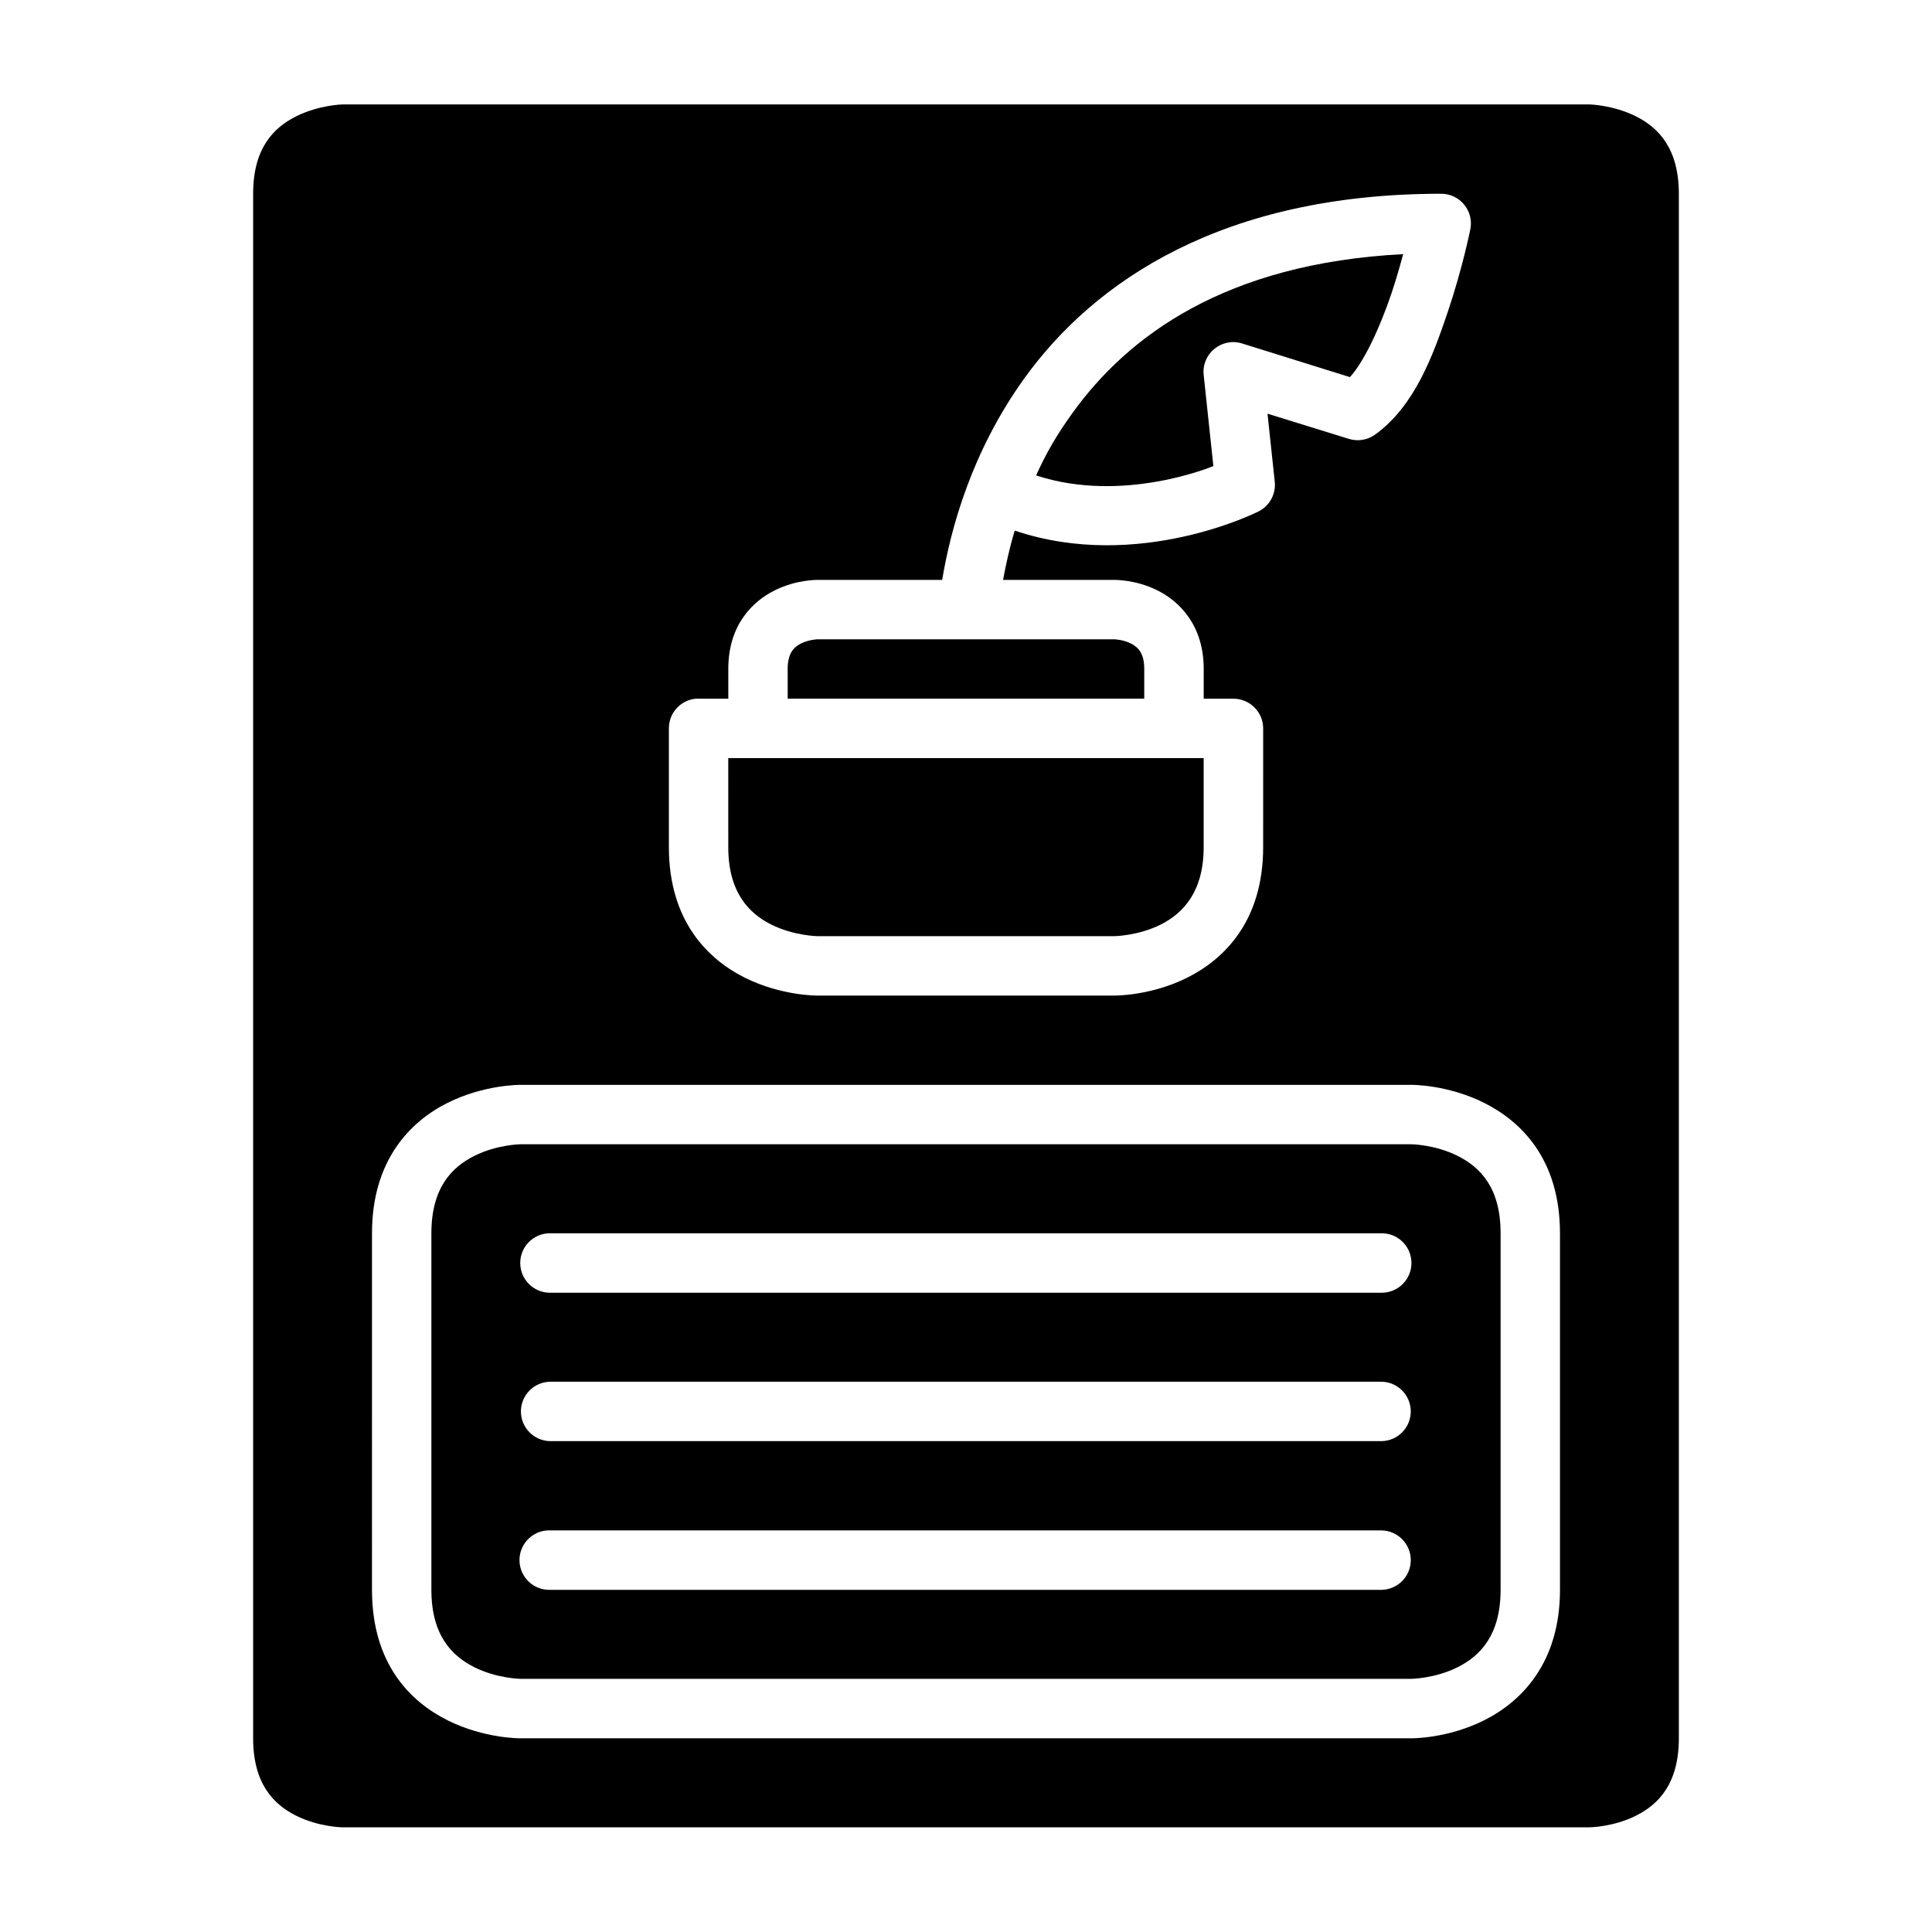 <?xml version="1.0" encoding="UTF-8"?>
<!-- Uploaded to: ICON Repo, www.svgrepo.com, Generator: ICON Repo Mixer Tools -->
<svg fill="#000000" width="800px" height="800px" version="1.1" viewBox="144 144 512 512" xmlns="http://www.w3.org/2000/svg">
 <path d="m234.67 171.68s-6.199 0.156-12.191 3.152c-5.996 2.996-11.395 8.465-11.395 20.508v409.33c0 12.012 5.398 17.512 11.395 20.512 5.996 2.996 12.191 3.074 12.191 3.074h330.66s6.215-0.078 12.207-3.074c5.992-3 11.375-8.5 11.375-20.512v-409.33c0-11.953-5.383-17.512-11.379-20.512-5.992-2.996-12.203-3.148-12.203-3.148zm291.25 23.664c4.969-0.004 8.707 4.535 7.734 9.41 0 0-2.043 10.246-5.981 21.91-3.938 11.664-8.828 25.023-19.297 32.535-2.004 1.43-4.566 1.84-6.918 1.105l-21.555-6.672 1.922 18.066c0.336 3.254-1.383 6.375-4.305 7.84 0 0-31.73 16.172-64.605 5.074-1.426 4.711-2.352 9.094-3.09 13.07h29.52s5.578-0.125 11.395 2.781c5.812 2.906 12.254 9.219 12.254 20.801v7.902h7.84c4.348-0.016 7.902 3.492 7.918 7.84l-0.004 31.504c0 19.598-10.359 29.703-20.109 34.578s-19.297 4.75-19.297 4.75h-78.676s-9.547 0.125-19.297-4.75c-9.746-4.875-20.109-14.98-20.109-34.578v-31.504c-0.004-4.051 3.059-7.438 7.09-7.84 0.27-0.016 0.543-0.016 0.816 0h7.84v-7.902c0-11.672 6.457-17.895 12.27-20.801s11.395-2.781 11.395-2.781h33.012c2.254-13.582 7.82-34.012 21.727-53.352 18.617-25.898 52.703-48.984 110.52-48.984zm-10.059 16.004c-47.238 2.438-73.055 21.809-87.684 42.16-4.188 5.824-6.949 10.602-9.594 16.48 23.102 7.613 46.973-2.477 46.973-2.477l-2.566-24.125c-0.613-5.637 4.766-10.051 10.18-8.363l28.582 8.918c3.676-4.019 7.867-12.887 11.035-22.277 1.496-4.426 3.074-10.316 3.074-10.316zm-155.2 102.07s-2.309 0.078-4.367 1.105c-2.059 1.027-3.551 2.746-3.551 6.734v7.902h94.496v-7.902c0-3.988-1.492-5.703-3.551-6.734-2.059-1.027-4.352-1.105-4.352-1.105zm-23.664 31.488 0.004 23.602c0 11.891 5.398 17.512 11.395 20.512 5.996 2.996 12.27 3.074 12.27 3.074h78.676s6.258-0.078 12.254-3.074c5.988-3 11.387-8.746 11.387-20.512v-23.602zm-55.09 86.594h236.16s9.484-0.109 19.234 4.766 20.109 14.891 20.109 34.562v94.496c0 19.5-10.359 29.703-20.109 34.578-9.746 4.875-19.23 4.766-19.23 4.766h-236.16s-9.547 0.109-19.297-4.766-20.035-14.859-20.035-34.578l0.004-94.496c0-19.5 10.285-29.688 20.035-34.562 9.746-4.875 19.293-4.766 19.293-4.766zm0 15.742s-6.199 0.078-12.191 3.074c-5.996 2.996-11.395 8.496-11.395 20.512v94.496c0 12.012 5.398 17.512 11.395 20.512 5.996 2.992 12.195 3.07 12.195 3.07h236.16s6.215-0.078 12.207-3.074c5.996-2.996 11.395-8.527 11.395-20.512v-94.492c0-12.078-5.398-17.512-11.395-20.512-5.992-2.996-12.207-3.074-12.207-3.074zm7.84 23.586h220.42c4.352 0 7.879 3.527 7.879 7.879 0 4.352-3.527 7.879-7.879 7.879h-220.42c-4.352 0-7.879-3.527-7.879-7.879 0-4.352 3.527-7.879 7.879-7.879zm0 39.344h220.42c4.281 0.094 7.699 3.59 7.699 7.871s-3.418 7.777-7.699 7.875h-220.42c-4.277-0.098-7.699-3.594-7.699-7.875s3.422-7.777 7.699-7.871zm-0.754 39.406h0.008c0.25-0.012 0.5-0.012 0.75 0h220.42c4.281 0.094 7.699 3.59 7.699 7.871s-3.418 7.777-7.699 7.875h-220.42c-4.281 0.105-7.867-3.227-8.074-7.504-0.203-4.281 3.047-7.941 7.324-8.242z"/>
</svg>